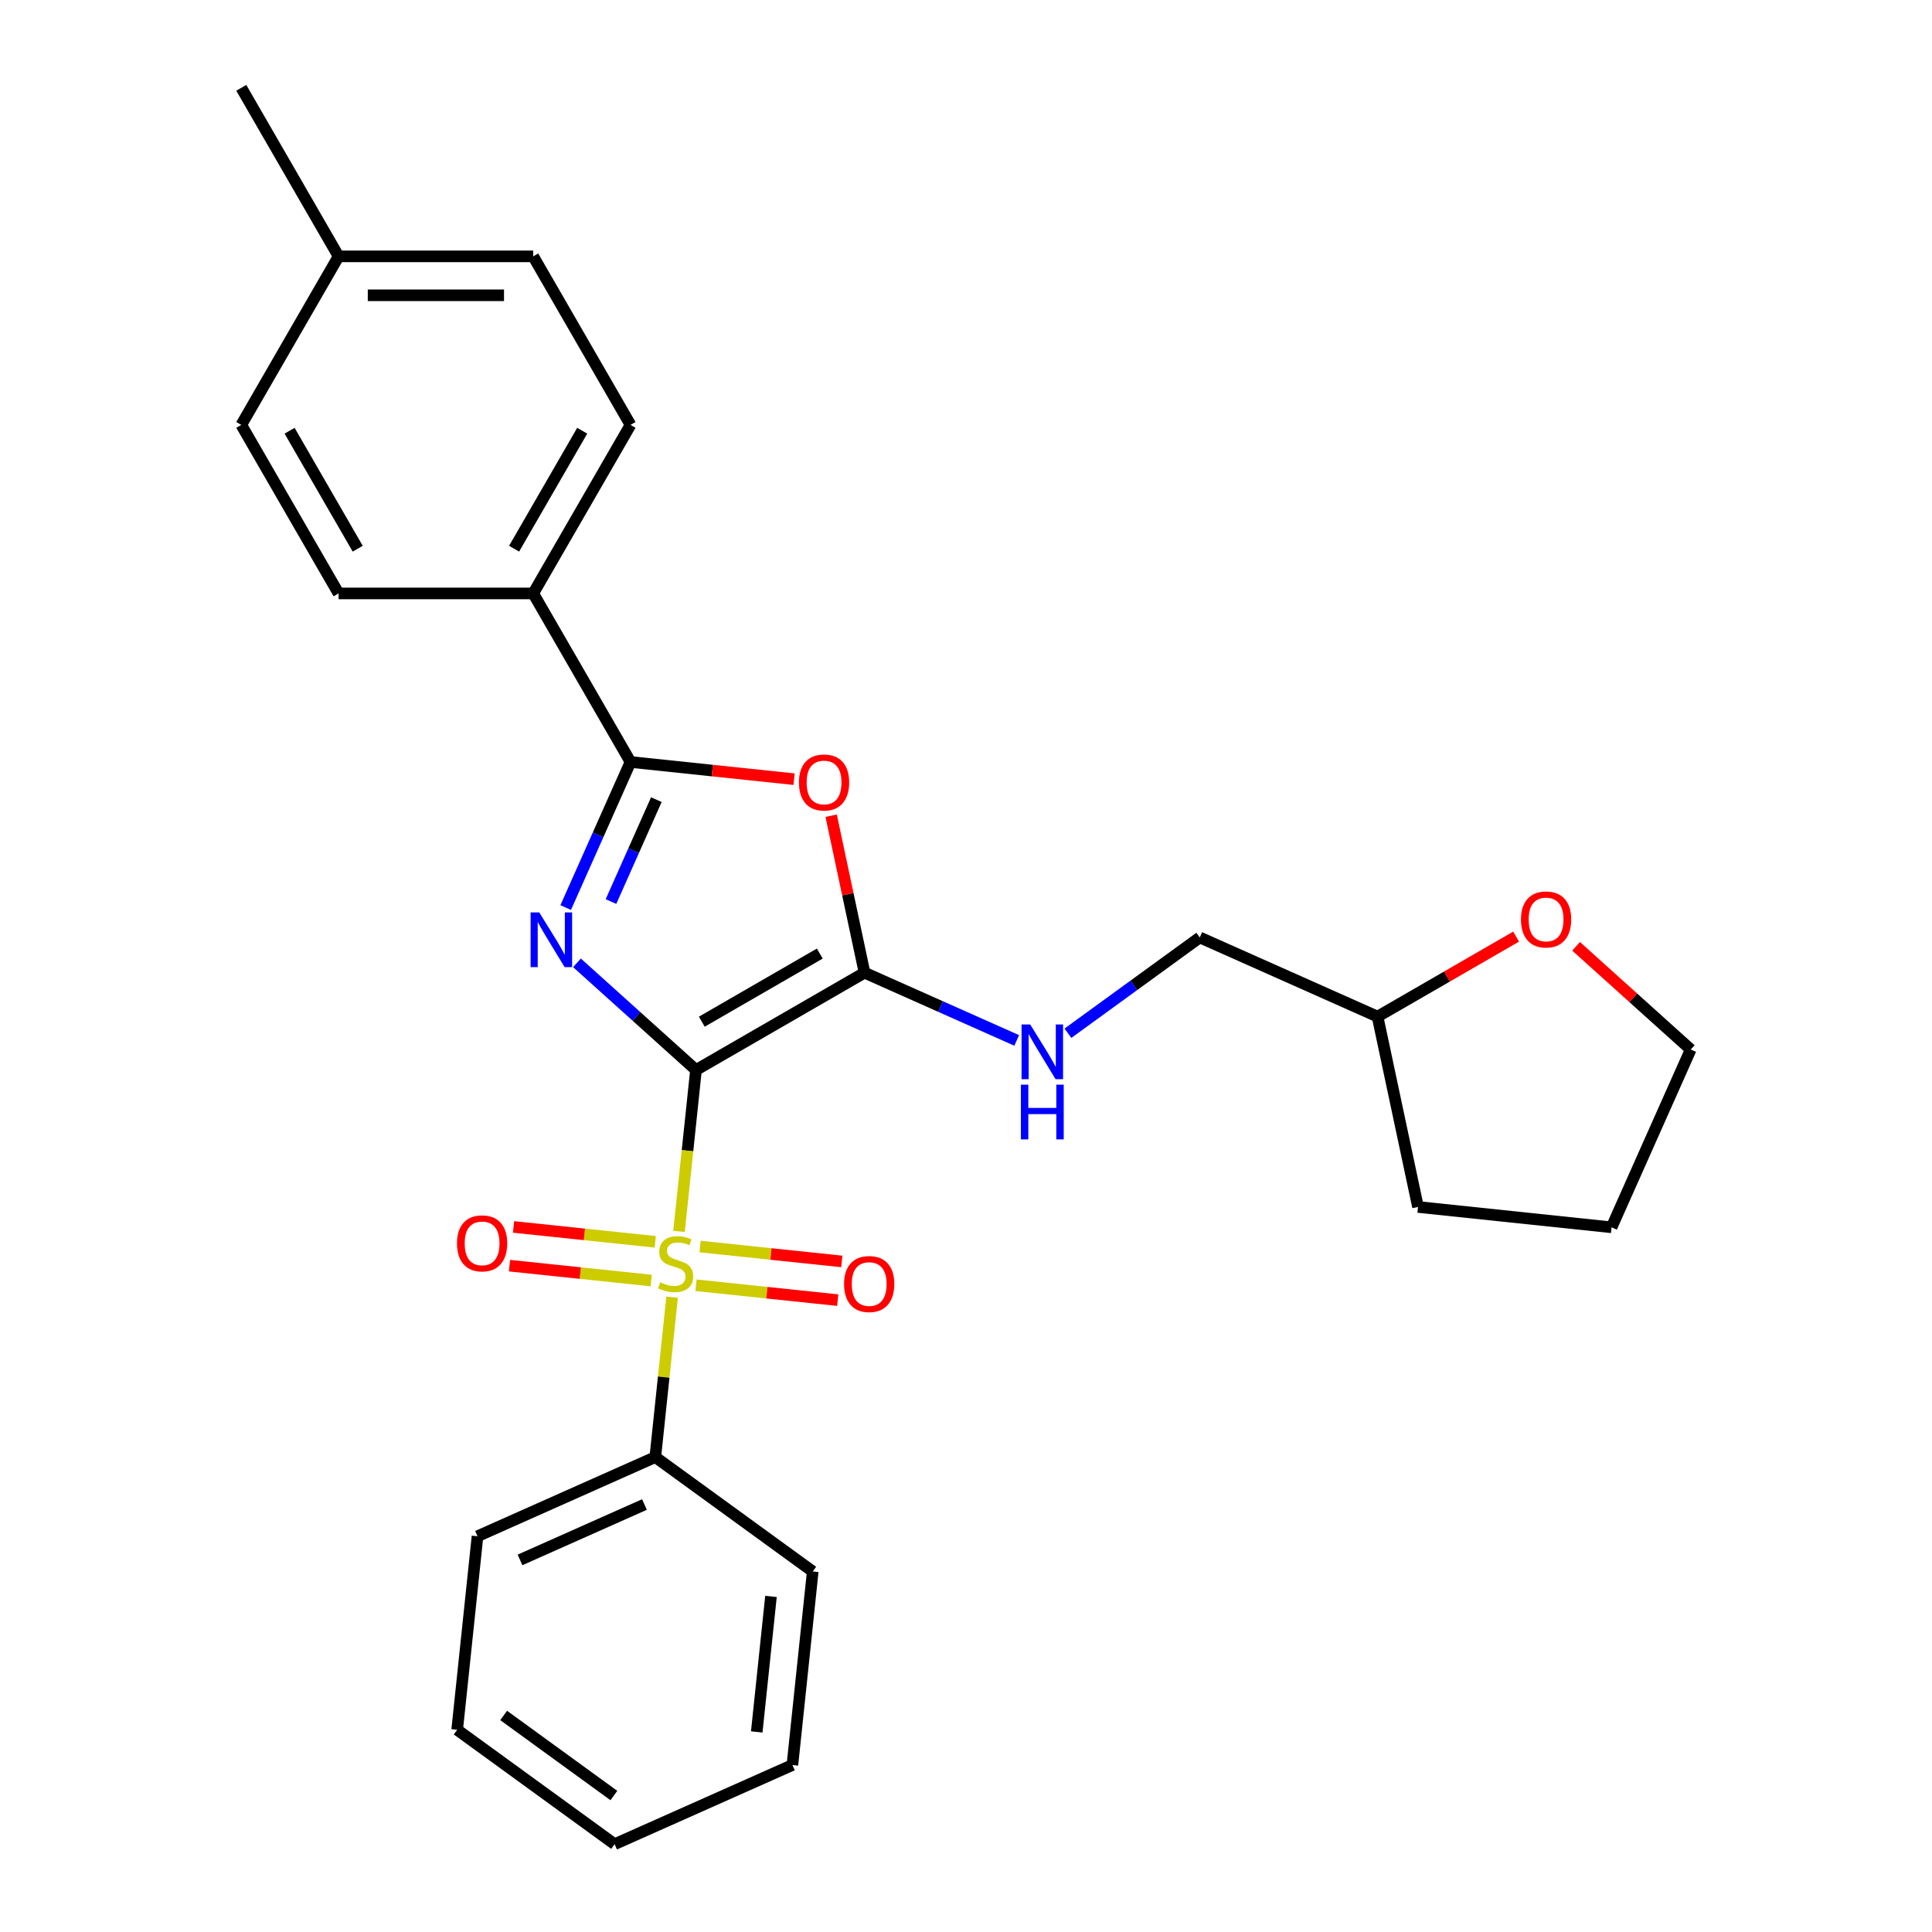 <?xml version='1.0' encoding='iso-8859-1'?>
<svg version='1.1' baseProfile='full'
              xmlns='http://www.w3.org/2000/svg'
                      xmlns:rdkit='http://www.rdkit.org/xml'
                      xmlns:xlink='http://www.w3.org/1999/xlink'
                  xml:space='preserve'
width='1000px' height='1000px' viewBox='0 0 1000 1000'>
<!-- END OF HEADER -->
<rect style='opacity:1.0;fill:#FFFFFF;stroke:none' width='1000' height='1000' x='0' y='0'> </rect>
<path class='bond-0' d='M 360.24,553.826 L 329.44,526.093' style='fill:none;fill-rule:evenodd;stroke:#000000;stroke-width:6px;stroke-linecap:butt;stroke-linejoin:miter;stroke-opacity:1' />
<path class='bond-0' d='M 329.44,526.093 L 298.64,498.361' style='fill:none;fill-rule:evenodd;stroke:#0000FF;stroke-width:6px;stroke-linecap:butt;stroke-linejoin:miter;stroke-opacity:1' />
<path class='bond-1' d='M 360.24,553.826 L 355.85,595.596' style='fill:none;fill-rule:evenodd;stroke:#000000;stroke-width:6px;stroke-linecap:butt;stroke-linejoin:miter;stroke-opacity:1' />
<path class='bond-1' d='M 355.85,595.596 L 351.459,637.367' style='fill:none;fill-rule:evenodd;stroke:#CCCC00;stroke-width:6px;stroke-linecap:butt;stroke-linejoin:miter;stroke-opacity:1' />
<path class='bond-2' d='M 360.24,553.826 L 447.476,503.46' style='fill:none;fill-rule:evenodd;stroke:#000000;stroke-width:6px;stroke-linecap:butt;stroke-linejoin:miter;stroke-opacity:1' />
<path class='bond-2' d='M 363.252,528.823 L 424.318,493.567' style='fill:none;fill-rule:evenodd;stroke:#000000;stroke-width:6px;stroke-linecap:butt;stroke-linejoin:miter;stroke-opacity:1' />
<path class='bond-3' d='M 292.807,469.745 L 309.58,432.072' style='fill:none;fill-rule:evenodd;stroke:#0000FF;stroke-width:6px;stroke-linecap:butt;stroke-linejoin:miter;stroke-opacity:1' />
<path class='bond-3' d='M 309.58,432.072 L 326.353,394.4' style='fill:none;fill-rule:evenodd;stroke:#000000;stroke-width:6px;stroke-linecap:butt;stroke-linejoin:miter;stroke-opacity:1' />
<path class='bond-3' d='M 316.244,466.637 L 327.985,440.266' style='fill:none;fill-rule:evenodd;stroke:#0000FF;stroke-width:6px;stroke-linecap:butt;stroke-linejoin:miter;stroke-opacity:1' />
<path class='bond-3' d='M 327.985,440.266 L 339.726,413.896' style='fill:none;fill-rule:evenodd;stroke:#000000;stroke-width:6px;stroke-linecap:butt;stroke-linejoin:miter;stroke-opacity:1' />
<path class='bond-6' d='M 360.256,665.243 L 396.933,669.098' style='fill:none;fill-rule:evenodd;stroke:#CCCC00;stroke-width:6px;stroke-linecap:butt;stroke-linejoin:miter;stroke-opacity:1' />
<path class='bond-6' d='M 396.933,669.098 L 433.611,672.952' style='fill:none;fill-rule:evenodd;stroke:#FF0000;stroke-width:6px;stroke-linecap:butt;stroke-linejoin:miter;stroke-opacity:1' />
<path class='bond-6' d='M 362.362,645.207 L 399.039,649.062' style='fill:none;fill-rule:evenodd;stroke:#CCCC00;stroke-width:6px;stroke-linecap:butt;stroke-linejoin:miter;stroke-opacity:1' />
<path class='bond-6' d='M 399.039,649.062 L 435.717,652.916' style='fill:none;fill-rule:evenodd;stroke:#FF0000;stroke-width:6px;stroke-linecap:butt;stroke-linejoin:miter;stroke-opacity:1' />
<path class='bond-7' d='M 339.165,642.768 L 302.488,638.914' style='fill:none;fill-rule:evenodd;stroke:#CCCC00;stroke-width:6px;stroke-linecap:butt;stroke-linejoin:miter;stroke-opacity:1' />
<path class='bond-7' d='M 302.488,638.914 L 265.81,635.059' style='fill:none;fill-rule:evenodd;stroke:#FF0000;stroke-width:6px;stroke-linecap:butt;stroke-linejoin:miter;stroke-opacity:1' />
<path class='bond-7' d='M 337.059,662.804 L 300.382,658.95' style='fill:none;fill-rule:evenodd;stroke:#CCCC00;stroke-width:6px;stroke-linecap:butt;stroke-linejoin:miter;stroke-opacity:1' />
<path class='bond-7' d='M 300.382,658.95 L 263.704,655.095' style='fill:none;fill-rule:evenodd;stroke:#FF0000;stroke-width:6px;stroke-linecap:butt;stroke-linejoin:miter;stroke-opacity:1' />
<path class='bond-9' d='M 347.882,671.404 L 343.532,712.795' style='fill:none;fill-rule:evenodd;stroke:#CCCC00;stroke-width:6px;stroke-linecap:butt;stroke-linejoin:miter;stroke-opacity:1' />
<path class='bond-9' d='M 343.532,712.795 L 339.181,754.185' style='fill:none;fill-rule:evenodd;stroke:#000000;stroke-width:6px;stroke-linecap:butt;stroke-linejoin:miter;stroke-opacity:1' />
<path class='bond-4' d='M 447.476,503.46 L 438.841,462.834' style='fill:none;fill-rule:evenodd;stroke:#000000;stroke-width:6px;stroke-linecap:butt;stroke-linejoin:miter;stroke-opacity:1' />
<path class='bond-4' d='M 438.841,462.834 L 430.205,422.207' style='fill:none;fill-rule:evenodd;stroke:#FF0000;stroke-width:6px;stroke-linecap:butt;stroke-linejoin:miter;stroke-opacity:1' />
<path class='bond-5' d='M 447.476,503.46 L 486.859,520.994' style='fill:none;fill-rule:evenodd;stroke:#000000;stroke-width:6px;stroke-linecap:butt;stroke-linejoin:miter;stroke-opacity:1' />
<path class='bond-5' d='M 486.859,520.994 L 526.241,538.528' style='fill:none;fill-rule:evenodd;stroke:#0000FF;stroke-width:6px;stroke-linecap:butt;stroke-linejoin:miter;stroke-opacity:1' />
<path class='bond-8' d='M 326.353,394.4 L 275.987,307.163' style='fill:none;fill-rule:evenodd;stroke:#000000;stroke-width:6px;stroke-linecap:butt;stroke-linejoin:miter;stroke-opacity:1' />
<path class='bond-27' d='M 326.353,394.4 L 368.684,398.849' style='fill:none;fill-rule:evenodd;stroke:#000000;stroke-width:6px;stroke-linecap:butt;stroke-linejoin:miter;stroke-opacity:1' />
<path class='bond-27' d='M 368.684,398.849 L 411.015,403.298' style='fill:none;fill-rule:evenodd;stroke:#FF0000;stroke-width:6px;stroke-linecap:butt;stroke-linejoin:miter;stroke-opacity:1' />
<path class='bond-13' d='M 552.758,534.798 L 586.875,510.01' style='fill:none;fill-rule:evenodd;stroke:#0000FF;stroke-width:6px;stroke-linecap:butt;stroke-linejoin:miter;stroke-opacity:1' />
<path class='bond-13' d='M 586.875,510.01 L 620.993,485.222' style='fill:none;fill-rule:evenodd;stroke:#000000;stroke-width:6px;stroke-linecap:butt;stroke-linejoin:miter;stroke-opacity:1' />
<path class='bond-11' d='M 275.987,307.163 L 326.353,219.927' style='fill:none;fill-rule:evenodd;stroke:#000000;stroke-width:6px;stroke-linecap:butt;stroke-linejoin:miter;stroke-opacity:1' />
<path class='bond-11' d='M 266.095,284.005 L 301.351,222.939' style='fill:none;fill-rule:evenodd;stroke:#000000;stroke-width:6px;stroke-linecap:butt;stroke-linejoin:miter;stroke-opacity:1' />
<path class='bond-12' d='M 275.987,307.163 L 175.255,307.163' style='fill:none;fill-rule:evenodd;stroke:#000000;stroke-width:6px;stroke-linecap:butt;stroke-linejoin:miter;stroke-opacity:1' />
<path class='bond-19' d='M 339.181,754.185 L 247.158,795.157' style='fill:none;fill-rule:evenodd;stroke:#000000;stroke-width:6px;stroke-linecap:butt;stroke-linejoin:miter;stroke-opacity:1' />
<path class='bond-19' d='M 333.572,778.736 L 269.156,807.416' style='fill:none;fill-rule:evenodd;stroke:#000000;stroke-width:6px;stroke-linecap:butt;stroke-linejoin:miter;stroke-opacity:1' />
<path class='bond-20' d='M 339.181,754.185 L 420.675,813.394' style='fill:none;fill-rule:evenodd;stroke:#000000;stroke-width:6px;stroke-linecap:butt;stroke-linejoin:miter;stroke-opacity:1' />
<path class='bond-10' d='M 784.734,484.787 L 748.875,505.49' style='fill:none;fill-rule:evenodd;stroke:#FF0000;stroke-width:6px;stroke-linecap:butt;stroke-linejoin:miter;stroke-opacity:1' />
<path class='bond-10' d='M 748.875,505.49 L 713.016,526.194' style='fill:none;fill-rule:evenodd;stroke:#000000;stroke-width:6px;stroke-linecap:butt;stroke-linejoin:miter;stroke-opacity:1' />
<path class='bond-18' d='M 815.771,489.8 L 845.441,516.515' style='fill:none;fill-rule:evenodd;stroke:#FF0000;stroke-width:6px;stroke-linecap:butt;stroke-linejoin:miter;stroke-opacity:1' />
<path class='bond-18' d='M 845.441,516.515 L 875.111,543.23' style='fill:none;fill-rule:evenodd;stroke:#000000;stroke-width:6px;stroke-linecap:butt;stroke-linejoin:miter;stroke-opacity:1' />
<path class='bond-16' d='M 326.353,219.927 L 275.987,132.691' style='fill:none;fill-rule:evenodd;stroke:#000000;stroke-width:6px;stroke-linecap:butt;stroke-linejoin:miter;stroke-opacity:1' />
<path class='bond-15' d='M 175.255,307.163 L 124.889,219.927' style='fill:none;fill-rule:evenodd;stroke:#000000;stroke-width:6px;stroke-linecap:butt;stroke-linejoin:miter;stroke-opacity:1' />
<path class='bond-15' d='M 185.148,284.005 L 149.891,222.939' style='fill:none;fill-rule:evenodd;stroke:#000000;stroke-width:6px;stroke-linecap:butt;stroke-linejoin:miter;stroke-opacity:1' />
<path class='bond-14' d='M 620.993,485.222 L 713.016,526.194' style='fill:none;fill-rule:evenodd;stroke:#000000;stroke-width:6px;stroke-linecap:butt;stroke-linejoin:miter;stroke-opacity:1' />
<path class='bond-22' d='M 713.016,526.194 L 733.959,624.724' style='fill:none;fill-rule:evenodd;stroke:#000000;stroke-width:6px;stroke-linecap:butt;stroke-linejoin:miter;stroke-opacity:1' />
<path class='bond-17' d='M 124.889,219.927 L 175.255,132.691' style='fill:none;fill-rule:evenodd;stroke:#000000;stroke-width:6px;stroke-linecap:butt;stroke-linejoin:miter;stroke-opacity:1' />
<path class='bond-30' d='M 275.987,132.691 L 175.255,132.691' style='fill:none;fill-rule:evenodd;stroke:#000000;stroke-width:6px;stroke-linecap:butt;stroke-linejoin:miter;stroke-opacity:1' />
<path class='bond-30' d='M 260.877,152.837 L 190.365,152.837' style='fill:none;fill-rule:evenodd;stroke:#000000;stroke-width:6px;stroke-linecap:butt;stroke-linejoin:miter;stroke-opacity:1' />
<path class='bond-21' d='M 175.255,132.691 L 124.889,45.455' style='fill:none;fill-rule:evenodd;stroke:#000000;stroke-width:6px;stroke-linecap:butt;stroke-linejoin:miter;stroke-opacity:1' />
<path class='bond-29' d='M 875.111,543.23 L 834.139,635.254' style='fill:none;fill-rule:evenodd;stroke:#000000;stroke-width:6px;stroke-linecap:butt;stroke-linejoin:miter;stroke-opacity:1' />
<path class='bond-25' d='M 247.158,795.157 L 236.629,895.337' style='fill:none;fill-rule:evenodd;stroke:#000000;stroke-width:6px;stroke-linecap:butt;stroke-linejoin:miter;stroke-opacity:1' />
<path class='bond-24' d='M 420.675,813.394 L 410.146,913.574' style='fill:none;fill-rule:evenodd;stroke:#000000;stroke-width:6px;stroke-linecap:butt;stroke-linejoin:miter;stroke-opacity:1' />
<path class='bond-24' d='M 399.06,826.315 L 391.689,896.441' style='fill:none;fill-rule:evenodd;stroke:#000000;stroke-width:6px;stroke-linecap:butt;stroke-linejoin:miter;stroke-opacity:1' />
<path class='bond-23' d='M 733.959,624.724 L 834.139,635.254' style='fill:none;fill-rule:evenodd;stroke:#000000;stroke-width:6px;stroke-linecap:butt;stroke-linejoin:miter;stroke-opacity:1' />
<path class='bond-26' d='M 410.146,913.574 L 318.123,954.545' style='fill:none;fill-rule:evenodd;stroke:#000000;stroke-width:6px;stroke-linecap:butt;stroke-linejoin:miter;stroke-opacity:1' />
<path class='bond-28' d='M 236.629,895.337 L 318.123,954.545' style='fill:none;fill-rule:evenodd;stroke:#000000;stroke-width:6px;stroke-linecap:butt;stroke-linejoin:miter;stroke-opacity:1' />
<path class='bond-28' d='M 260.695,887.919 L 317.74,929.365' style='fill:none;fill-rule:evenodd;stroke:#000000;stroke-width:6px;stroke-linecap:butt;stroke-linejoin:miter;stroke-opacity:1' />
<path  class='atom-1' d='M 279.122 472.263
L 288.402 487.263
Q 289.322 488.743, 290.802 491.423
Q 292.282 494.103, 292.362 494.263
L 292.362 472.263
L 296.122 472.263
L 296.122 500.583
L 292.242 500.583
L 282.282 484.183
Q 281.122 482.263, 279.882 480.063
Q 278.682 477.863, 278.322 477.183
L 278.322 500.583
L 274.642 500.583
L 274.642 472.263
L 279.122 472.263
' fill='#0000FF'/>
<path  class='atom-2' d='M 341.711 663.726
Q 342.031 663.846, 343.351 664.406
Q 344.671 664.966, 346.111 665.326
Q 347.591 665.646, 349.031 665.646
Q 351.711 665.646, 353.271 664.366
Q 354.831 663.046, 354.831 660.766
Q 354.831 659.206, 354.031 658.246
Q 353.271 657.286, 352.071 656.766
Q 350.871 656.246, 348.871 655.646
Q 346.351 654.886, 344.831 654.166
Q 343.351 653.446, 342.271 651.926
Q 341.231 650.406, 341.231 647.846
Q 341.231 644.286, 343.631 642.086
Q 346.071 639.886, 350.871 639.886
Q 354.151 639.886, 357.871 641.446
L 356.951 644.526
Q 353.551 643.126, 350.991 643.126
Q 348.231 643.126, 346.711 644.286
Q 345.191 645.406, 345.231 647.366
Q 345.231 648.886, 345.991 649.806
Q 346.791 650.726, 347.911 651.246
Q 349.071 651.766, 350.991 652.366
Q 353.551 653.166, 355.071 653.966
Q 356.591 654.766, 357.671 656.406
Q 358.791 658.006, 358.791 660.766
Q 358.791 664.686, 356.151 666.806
Q 353.551 668.886, 349.191 668.886
Q 346.671 668.886, 344.751 668.326
Q 342.871 667.806, 340.631 666.886
L 341.711 663.726
' fill='#CCCC00'/>
<path  class='atom-5' d='M 413.533 405.009
Q 413.533 398.209, 416.893 394.409
Q 420.253 390.609, 426.533 390.609
Q 432.813 390.609, 436.173 394.409
Q 439.533 398.209, 439.533 405.009
Q 439.533 411.889, 436.133 415.809
Q 432.733 419.689, 426.533 419.689
Q 420.293 419.689, 416.893 415.809
Q 413.533 411.929, 413.533 405.009
M 426.533 416.489
Q 430.853 416.489, 433.173 413.609
Q 435.533 410.689, 435.533 405.009
Q 435.533 399.449, 433.173 396.649
Q 430.853 393.809, 426.533 393.809
Q 422.213 393.809, 419.853 396.609
Q 417.533 399.409, 417.533 405.009
Q 417.533 410.729, 419.853 413.609
Q 422.213 416.489, 426.533 416.489
' fill='#FF0000'/>
<path  class='atom-6' d='M 533.239 530.271
L 542.519 545.271
Q 543.439 546.751, 544.919 549.431
Q 546.399 552.111, 546.479 552.271
L 546.479 530.271
L 550.239 530.271
L 550.239 558.591
L 546.359 558.591
L 536.399 542.191
Q 535.239 540.271, 533.999 538.071
Q 532.799 535.871, 532.439 535.191
L 532.439 558.591
L 528.759 558.591
L 528.759 530.271
L 533.239 530.271
' fill='#0000FF'/>
<path  class='atom-6' d='M 528.419 561.423
L 532.259 561.423
L 532.259 573.463
L 546.739 573.463
L 546.739 561.423
L 550.579 561.423
L 550.579 589.743
L 546.739 589.743
L 546.739 576.663
L 532.259 576.663
L 532.259 589.743
L 528.419 589.743
L 528.419 561.423
' fill='#0000FF'/>
<path  class='atom-7' d='M 436.891 664.615
Q 436.891 657.815, 440.251 654.015
Q 443.611 650.215, 449.891 650.215
Q 456.171 650.215, 459.531 654.015
Q 462.891 657.815, 462.891 664.615
Q 462.891 671.495, 459.491 675.415
Q 456.091 679.295, 449.891 679.295
Q 443.651 679.295, 440.251 675.415
Q 436.891 671.535, 436.891 664.615
M 449.891 676.095
Q 454.211 676.095, 456.531 673.215
Q 458.891 670.295, 458.891 664.615
Q 458.891 659.055, 456.531 656.255
Q 454.211 653.415, 449.891 653.415
Q 445.571 653.415, 443.211 656.215
Q 440.891 659.015, 440.891 664.615
Q 440.891 670.335, 443.211 673.215
Q 445.571 676.095, 449.891 676.095
' fill='#FF0000'/>
<path  class='atom-8' d='M 236.531 643.556
Q 236.531 636.756, 239.891 632.956
Q 243.251 629.156, 249.531 629.156
Q 255.811 629.156, 259.171 632.956
Q 262.531 636.756, 262.531 643.556
Q 262.531 650.436, 259.131 654.356
Q 255.731 658.236, 249.531 658.236
Q 243.291 658.236, 239.891 654.356
Q 236.531 650.476, 236.531 643.556
M 249.531 655.036
Q 253.851 655.036, 256.171 652.156
Q 258.531 649.236, 258.531 643.556
Q 258.531 637.996, 256.171 635.196
Q 253.851 632.356, 249.531 632.356
Q 245.211 632.356, 242.851 635.156
Q 240.531 637.956, 240.531 643.556
Q 240.531 649.276, 242.851 652.156
Q 245.211 655.036, 249.531 655.036
' fill='#FF0000'/>
<path  class='atom-11' d='M 787.252 475.908
Q 787.252 469.108, 790.612 465.308
Q 793.972 461.508, 800.252 461.508
Q 806.532 461.508, 809.892 465.308
Q 813.252 469.108, 813.252 475.908
Q 813.252 482.788, 809.852 486.708
Q 806.452 490.588, 800.252 490.588
Q 794.012 490.588, 790.612 486.708
Q 787.252 482.828, 787.252 475.908
M 800.252 487.388
Q 804.572 487.388, 806.892 484.508
Q 809.252 481.588, 809.252 475.908
Q 809.252 470.348, 806.892 467.548
Q 804.572 464.708, 800.252 464.708
Q 795.932 464.708, 793.572 467.508
Q 791.252 470.308, 791.252 475.908
Q 791.252 481.628, 793.572 484.508
Q 795.932 487.388, 800.252 487.388
' fill='#FF0000'/>
</svg>
